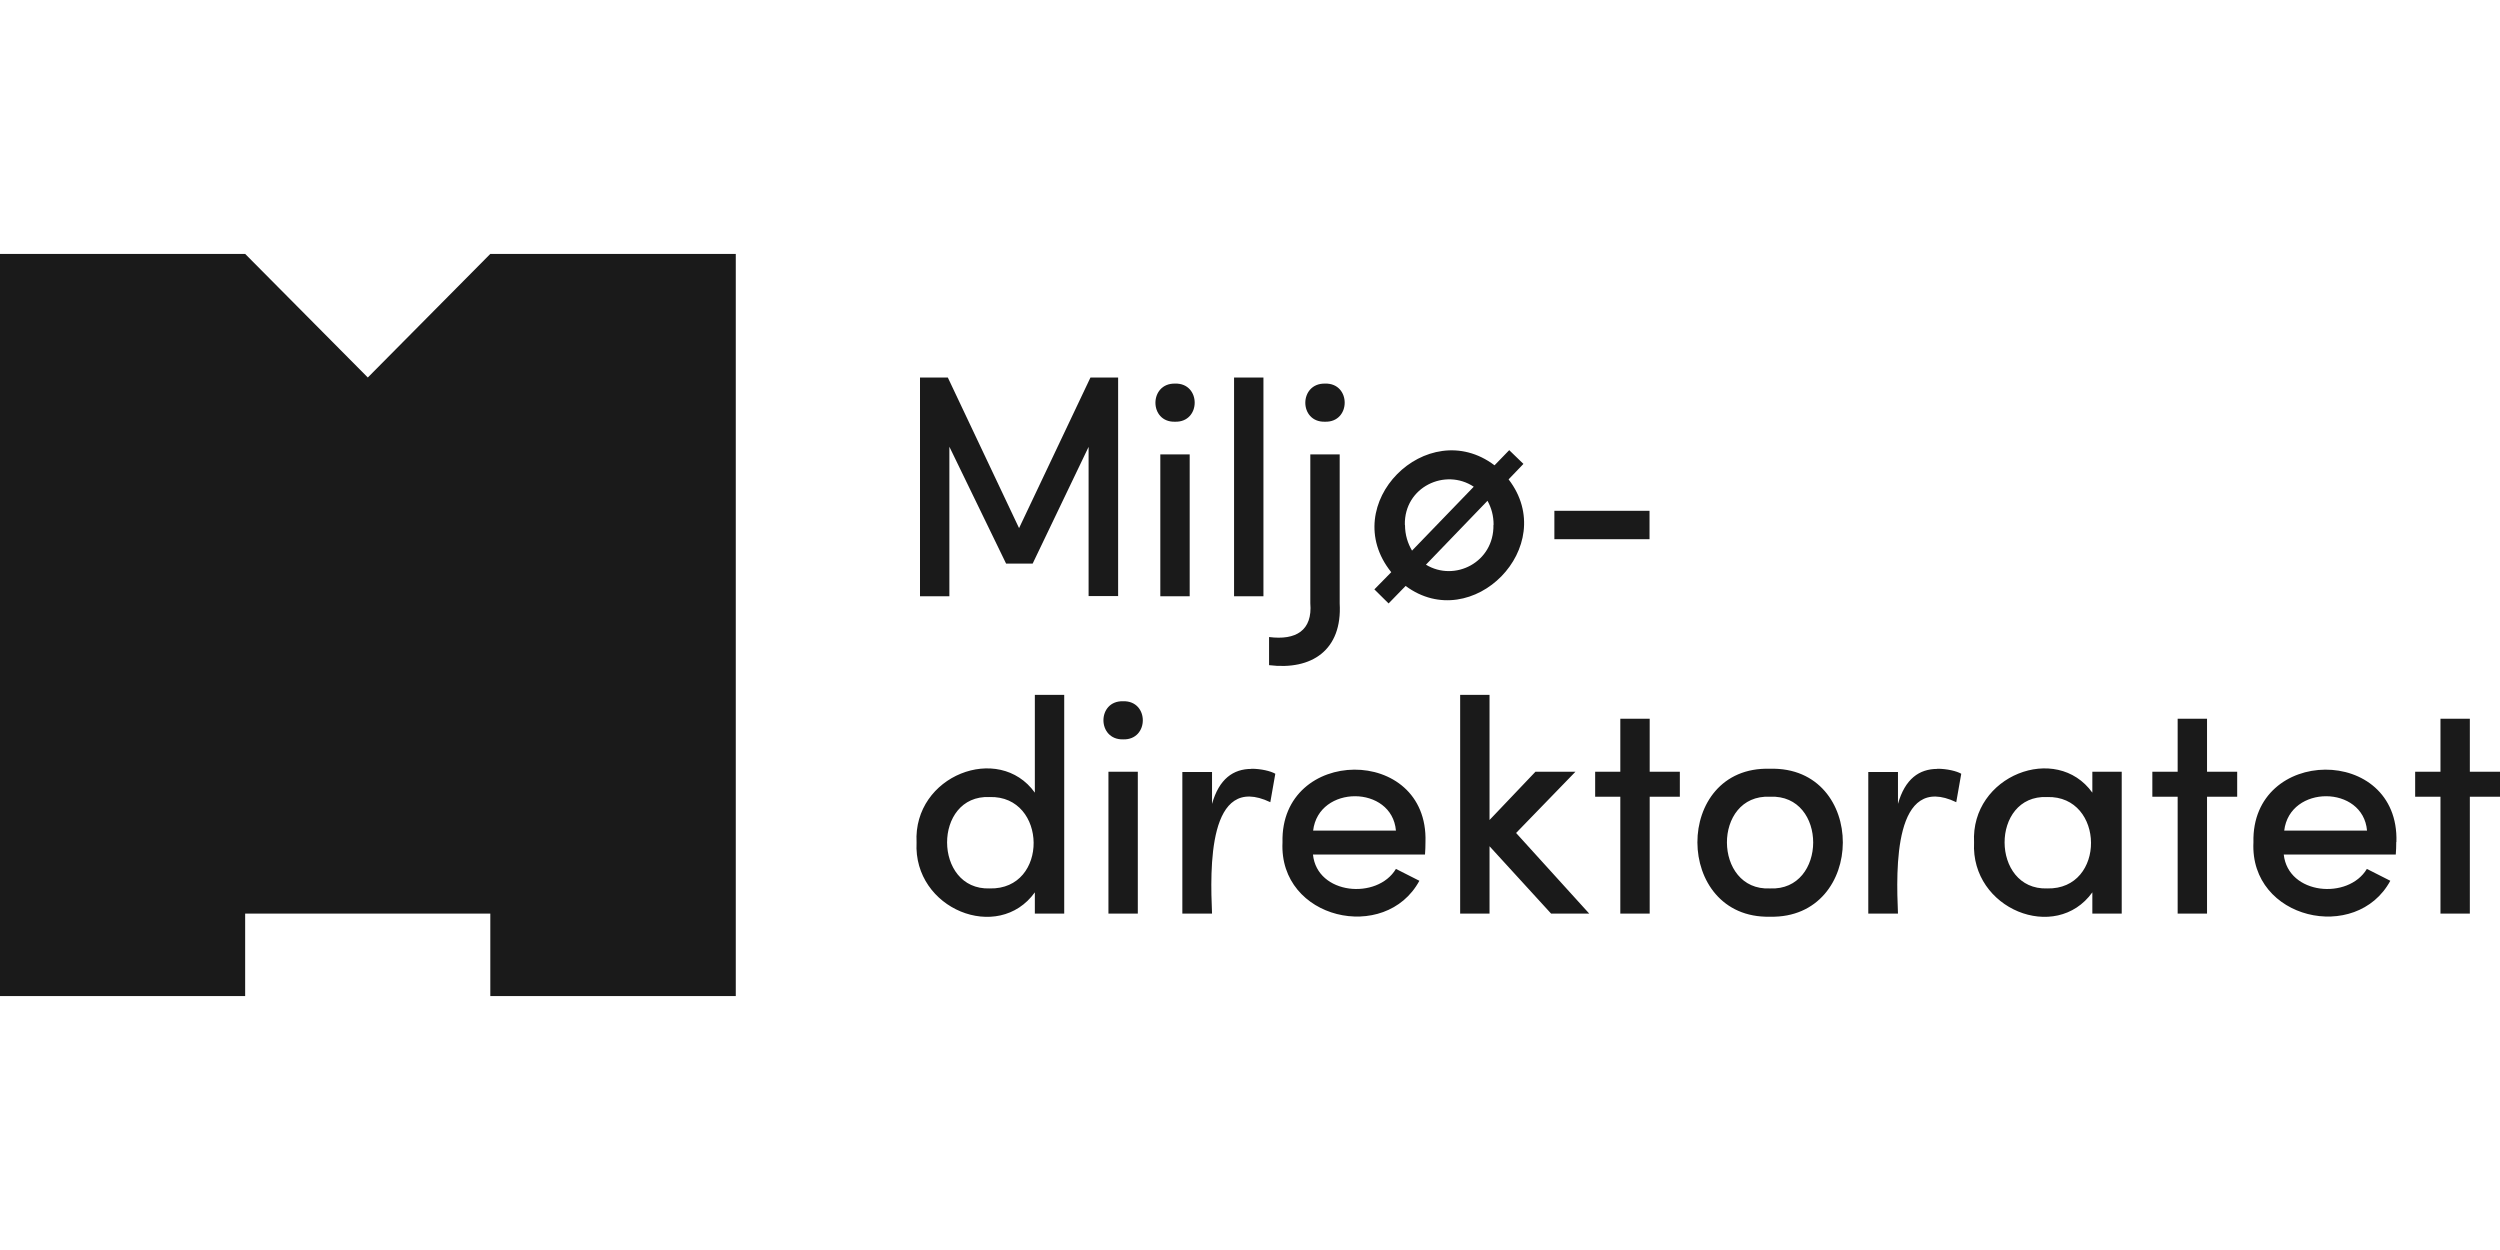 <svg viewBox="0 0 160 80" xmlns="http://www.w3.org/2000/svg" id="j"><path fill="#1a1a1a" d="M31.38,16.25l-7.84,7.91-7.85-7.91H0v47.5h15.69v-5.28h15.69v5.28h15.71V16.25h-15.71Z"></path><path fill="#1a1a1a" d="M160,49.39h-1.93v-3.39h-1.88v3.39h-1.62v1.6h1.62v7.48h1.88v-7.48h1.93v-1.6ZM146.19,53.16c.35-2.95,5.05-2.92,5.3,0h-5.3ZM153.37,53.89c.2-6.23-9.3-6.13-9.15.02-.24,4.94,6.59,6.47,8.76,2.46l-1.5-.76c-1.19,1.99-5.04,1.66-5.32-.92h7.17c.02-.27.03-.54.03-.8ZM143.18,49.39h-1.93v-3.39h-1.88v3.39h-1.62v1.6h1.62v7.48h1.88v-7.48h1.93v-1.6ZM131.02,56.86c-3.62.12-3.65-6.01,0-5.85,3.7-.1,3.78,5.94,0,5.85ZM133.91,49.39v1.34c-2.3-3.21-7.8-1.1-7.57,3.19-.22,4.26,5.23,6.45,7.57,3.19v1.36h1.88v-9.08h-1.88ZM123.99,49.21c-1.16,0-2.07.64-2.52,2.24v-2.04h-1.9v9.06h1.9c-.12-2.82-.29-9.05,3.73-7.13l.32-1.82c-.29-.17-.91-.32-1.53-.32ZM113.28,56.86c-3.65.17-3.7-6.04,0-5.87,3.7-.17,3.67,6.04,0,5.87ZM113.28,58.67c6.19.14,6.24-9.64,0-9.47-6.22-.19-6.17,9.61,0,9.47ZM107.51,49.39h-1.93v-3.39h-1.88v3.39h-1.61v1.6h1.61v7.48h1.88v-7.48h1.93v-1.6ZM101.71,58.47l-4.68-5.16,3.8-3.92h-2.56l-2.94,3.09v-8.01h-1.88v14h1.88v-4.31l3.94,4.31h2.44ZM84.04,53.16c.35-2.95,5.05-2.92,5.3,0h-5.3ZM91.23,53.89c.2-6.23-9.3-6.13-9.15.02-.24,4.94,6.59,6.47,8.76,2.46l-1.5-.76c-1.19,1.99-5.05,1.66-5.31-.92h7.17c.02-.27.03-.54.03-.8ZM80.09,49.21c-1.16,0-2.07.64-2.52,2.24v-2.04h-1.9v9.06h1.9c-.12-2.82-.29-9.05,3.73-7.13l.32-1.82c-.29-.17-.91-.32-1.53-.32ZM70.94,58.47h1.88v-9.08h-1.88v9.08ZM71.88,47.32c1.68.05,1.68-2.49,0-2.44-1.68-.05-1.68,2.48,0,2.44ZM63.34,56.86c-3.62.12-3.65-6.01,0-5.85,3.7-.1,3.8,5.94,0,5.85ZM66.23,44.47v6.26c-2.3-3.21-7.8-1.1-7.57,3.19-.22,4.26,5.23,6.45,7.57,3.19v1.36h1.88v-14h-1.88Z"></path><path fill="#1a1a1a" d="M99.48,34.51h6.09v-1.82h-6.09v1.82ZM95.58,33.59c.05,2.39-2.47,3.67-4.32,2.55l3.94-4.09c.25.46.39.95.39,1.54ZM89.91,33.59c-.05-2.43,2.59-3.65,4.41-2.44l-3.95,4.09c-.27-.46-.45-1-.45-1.65ZM97.5,29.69l-.91-.88-.94.97c-4.31-3.26-10.11,2.49-6.61,6.84l-1.08,1.1.91.9,1.09-1.12c4.26,3.16,9.89-2.53,6.59-6.82l.94-.98ZM81.22,42.57c2.74.34,4.69-.97,4.52-3.95v-9.54h-1.88v9.52c.15,1.76-.93,2.39-2.64,2.17v1.8ZM84.8,26.99c1.68.05,1.68-2.49,0-2.44-1.68-.03-1.68,2.49,0,2.44ZM78.98,38.16h1.88v-14h-1.88v14ZM74.26,38.16h1.88v-9.08h-1.88v9.08ZM75.2,26.99c1.68.05,1.68-2.49,0-2.44-1.67-.03-1.67,2.49,0,2.44Z"></path><path fill="#1a1a1a" d="M71.56,38.16v-14h-1.77l-4.57,9.64-4.56-9.64h-1.78v14h1.88v-9.57l3.63,7.48h1.7l3.58-7.47v9.55h1.88Z"></path></svg>